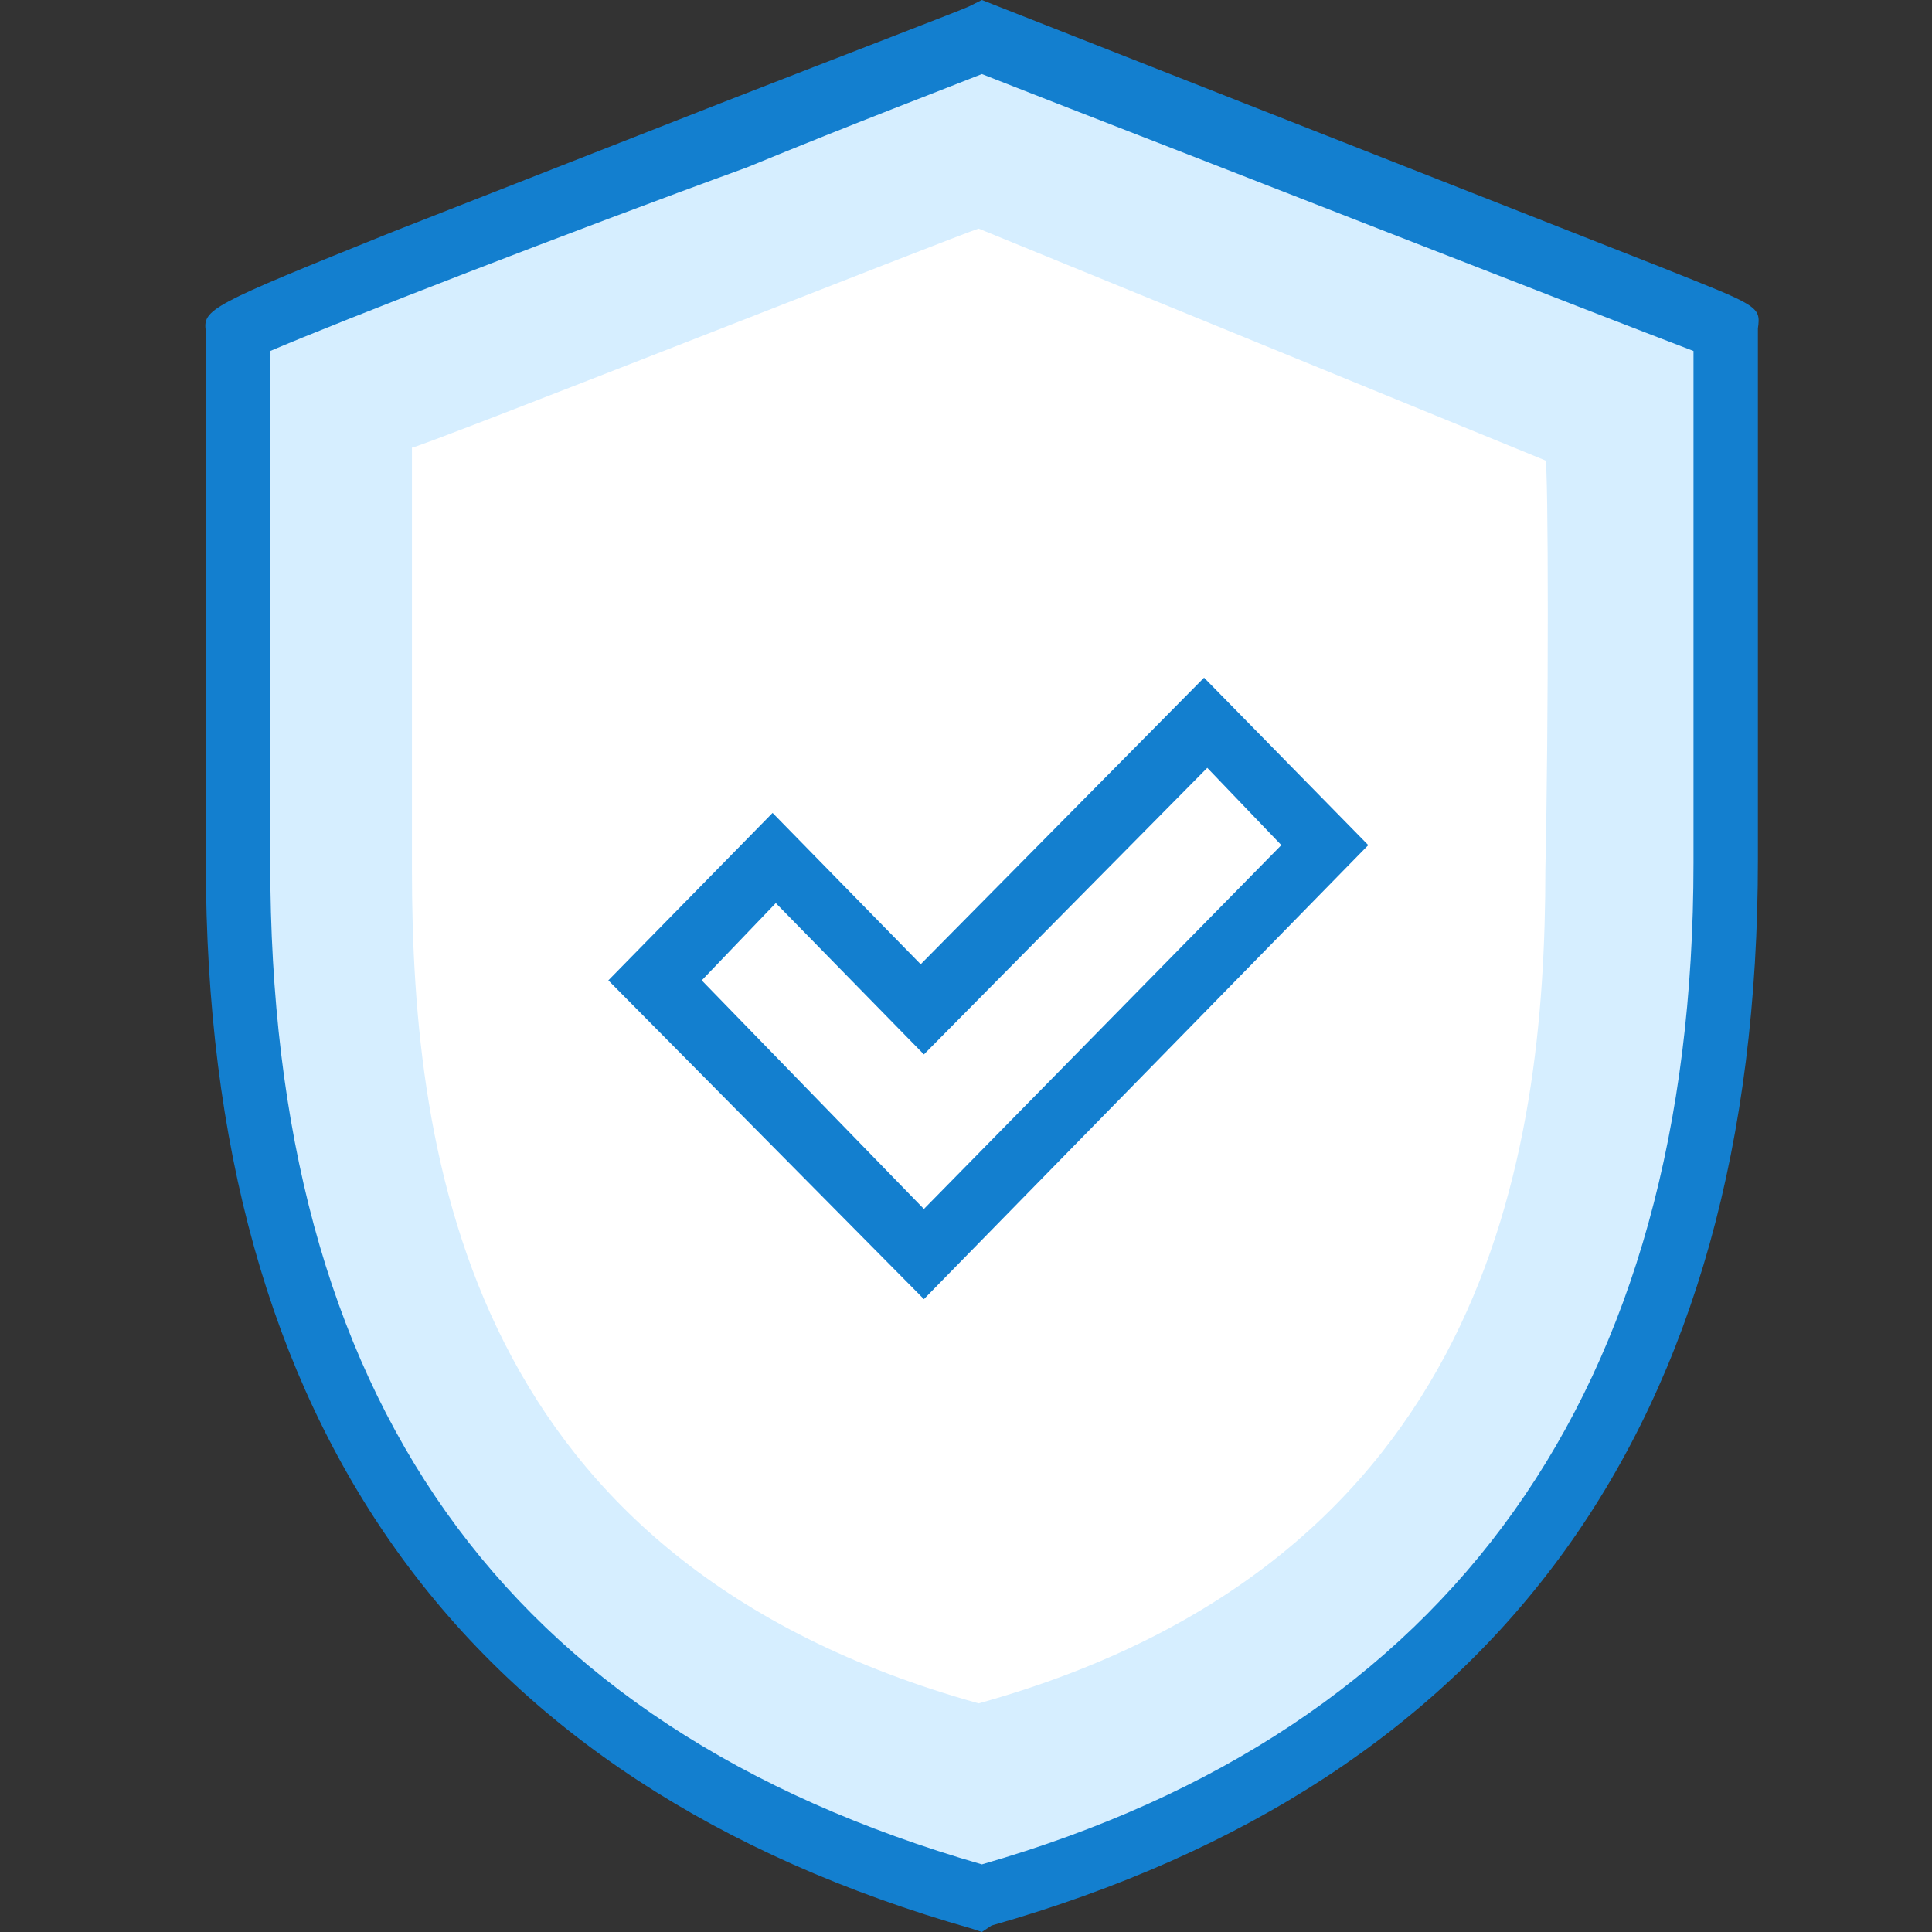 <svg xmlns="http://www.w3.org/2000/svg" xmlns:xlink="http://www.w3.org/1999/xlink" id="Layer_1" x="0px" y="0px" viewBox="0 0 60 60" xml:space="preserve"><rect x="0" y="0" width="60" height="60" fill="#333333" stroke="none"/><g>	<g id="Group_6180" transform="translate(-5641.207 -17863.354)">		<g id="shield" transform="translate(830 1128.354)">			<g id="Path_5657">				<path fill="#D6EEFF" d="M4864.8,16745.2c0,0-22.5-8.8-23.1-9c-0.4,0.2-23.1,9-23.1,9v16.6c0,11.5,3.2,26.5,23.1,32.1     c19.8-5.6,23.1-20.9,23.1-32.1C4864.8,16756.1,4864.8,16745.2,4864.8,16745.2z"></path>				<path fill="#137FCF" d="M4841.7,16795l-0.3-0.1c-15.8-4.5-23.8-15.6-23.8-33.1v-16.5c-0.1-0.7,0.1-0.8,5.8-3.1l10.2-4     c4.1-1.6,7.5-2.9,7.7-3l0.4-0.2l21.1,8.3c3,1.2,3.1,1.2,3,1.9c0,1.1,0,11.1,0,16.5c0,17.5-8,28.6-23.8,33.1L4841.7,16795z      M4819.6,16745.9v15.9c0,16.6,7.2,26.8,22.1,31.1c14.6-4.2,22.1-14.7,22.1-31.1c0-4.8,0-13.5,0-15.9c-2.9-1.1-14.9-5.8-19.8-7.7     l-2.3-0.9c-1,0.4-3.9,1.5-7.3,2.9C4828.9,16742.2,4821.7,16745,4819.6,16745.9z"></path>			</g>			<g id="Path_5659">				<path fill="#FFFFFF" d="M4859.2,16749.3c0,0-17.1-7-17.6-7.2c-0.4,0.1-17.6,6.9-17.6,6.8v13.1c0,9.1,1.8,21.5,17.6,25.9     c15.8-4.4,17.6-17,17.6-25.9C4859.3,16757.6,4859.3,16749.3,4859.2,16749.3z"></path>			</g>		</g>		<g id="security-on">			<path fill="#FFFFFF" d="M5669.9,17902.3l-8.4-8.5l3.7-3.8l4.6,4.7l8.8-8.9l3.7,3.8L5669.9,17902.3z"></path>			<path fill="#137FCF" d="M5669.9,17903.7l-9.8-9.9l5.1-5.2l4.6,4.7l8.8-8.9l5.1,5.2L5669.9,17903.7z M5663,17893.8l6.9,7.1    l11.1-11.3l-2.3-2.4l-8.8,8.9l-4.6-4.7L5663,17893.8z"></path>		</g>	</g></g></svg>